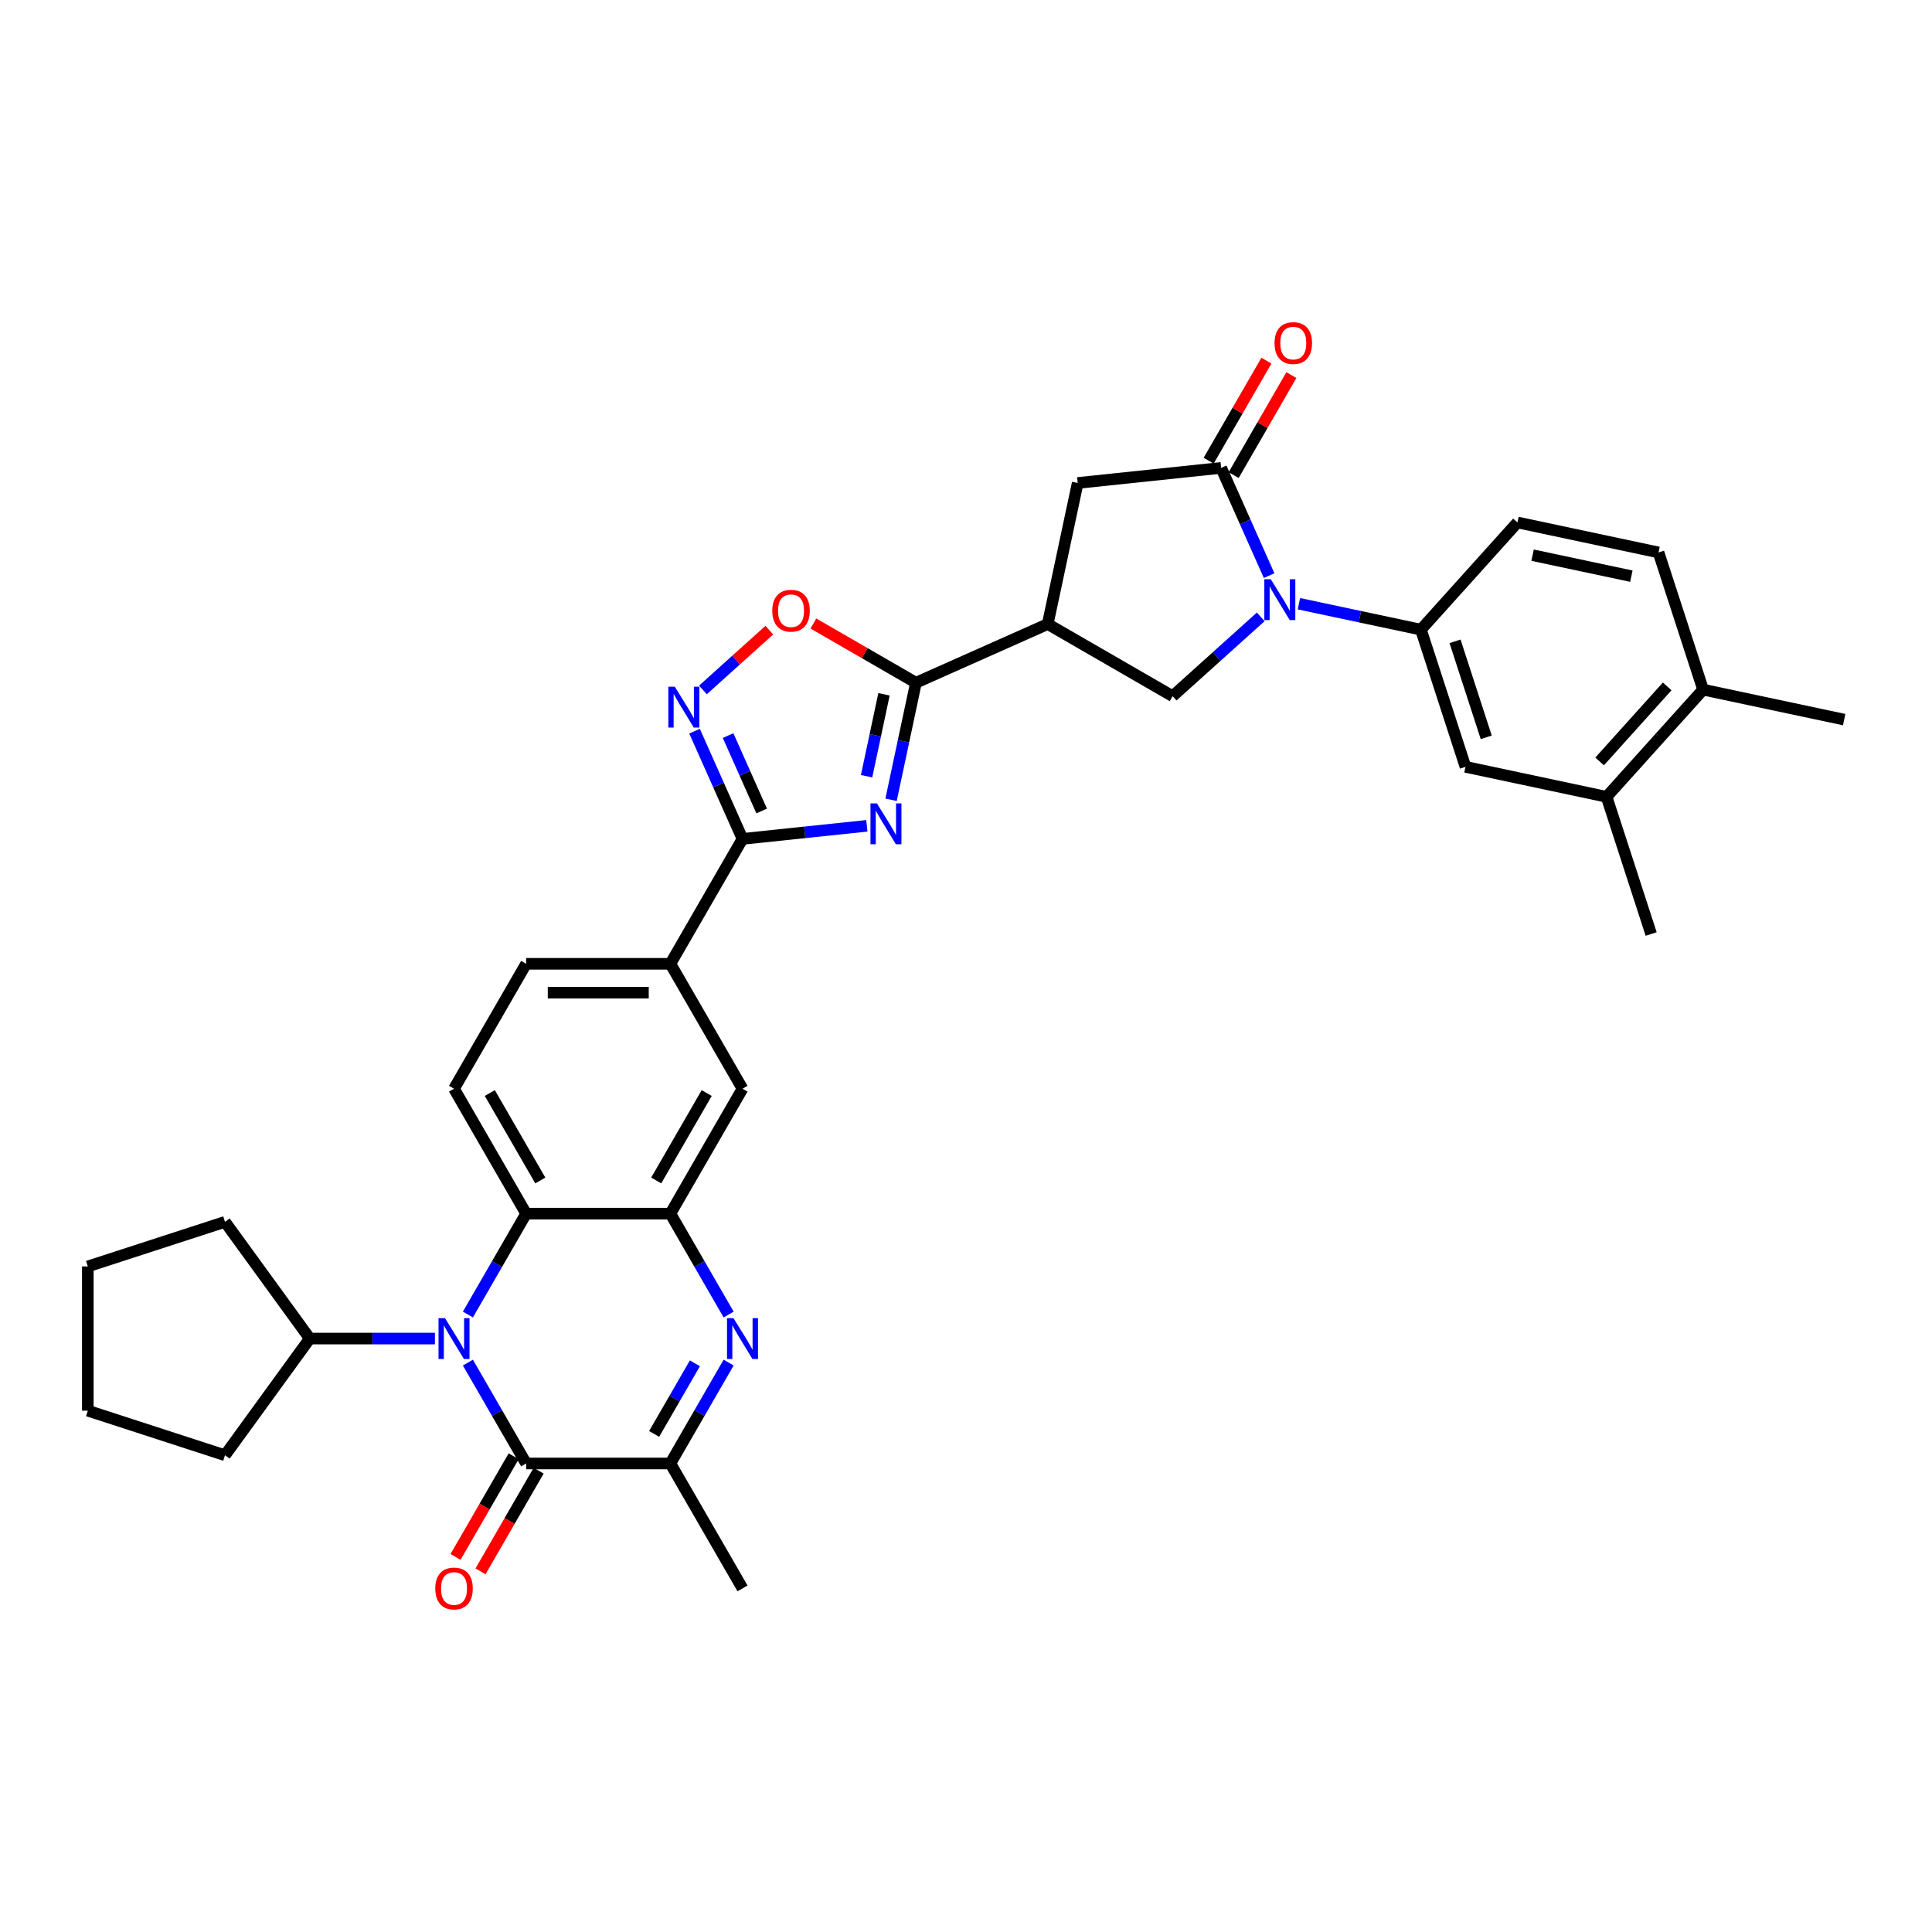 <?xml version='1.0' encoding='iso-8859-1'?>
<svg version='1.1' baseProfile='full'
              xmlns='http://www.w3.org/2000/svg'
                      xmlns:rdkit='http://www.rdkit.org/xml'
                      xmlns:xlink='http://www.w3.org/1999/xlink'
                  xml:space='preserve'
width='1000px' height='1000px' viewBox='0 0 1000 1000'>
<!-- END OF HEADER -->
<rect style='opacity:1.0;fill:#FFFFFF;stroke:none' width='1000' height='1000' x='0' y='0'> </rect>
<path class='bond-4' d='M 461.214,413.967 L 467.653,383.672' style='fill:none;fill-rule:evenodd;stroke:#0000FF;stroke-width:6px;stroke-linecap:butt;stroke-linejoin:miter;stroke-opacity:1' />
<path class='bond-4' d='M 467.653,383.672 L 474.092,353.378' style='fill:none;fill-rule:evenodd;stroke:#000000;stroke-width:6px;stroke-linecap:butt;stroke-linejoin:miter;stroke-opacity:1' />
<path class='bond-4' d='M 448.54,401.774 L 453.047,380.568' style='fill:none;fill-rule:evenodd;stroke:#0000FF;stroke-width:6px;stroke-linecap:butt;stroke-linejoin:miter;stroke-opacity:1' />
<path class='bond-4' d='M 453.047,380.568 L 457.555,359.362' style='fill:none;fill-rule:evenodd;stroke:#000000;stroke-width:6px;stroke-linecap:butt;stroke-linejoin:miter;stroke-opacity:1' />
<path class='bond-5' d='M 448.685,427.444 L 416.502,430.827' style='fill:none;fill-rule:evenodd;stroke:#0000FF;stroke-width:6px;stroke-linecap:butt;stroke-linejoin:miter;stroke-opacity:1' />
<path class='bond-5' d='M 416.502,430.827 L 384.32,434.209' style='fill:none;fill-rule:evenodd;stroke:#000000;stroke-width:6px;stroke-linecap:butt;stroke-linejoin:miter;stroke-opacity:1' />
<path class='bond-0' d='M 242.183,680.397 L 257.257,654.288' style='fill:none;fill-rule:evenodd;stroke:#0000FF;stroke-width:6px;stroke-linecap:butt;stroke-linejoin:miter;stroke-opacity:1' />
<path class='bond-0' d='M 257.257,654.288 L 272.331,628.179' style='fill:none;fill-rule:evenodd;stroke:#000000;stroke-width:6px;stroke-linecap:butt;stroke-linejoin:miter;stroke-opacity:1' />
<path class='bond-2' d='M 242.183,705.274 L 257.257,731.383' style='fill:none;fill-rule:evenodd;stroke:#0000FF;stroke-width:6px;stroke-linecap:butt;stroke-linejoin:miter;stroke-opacity:1' />
<path class='bond-2' d='M 257.257,731.383 L 272.331,757.492' style='fill:none;fill-rule:evenodd;stroke:#000000;stroke-width:6px;stroke-linecap:butt;stroke-linejoin:miter;stroke-opacity:1' />
<path class='bond-22' d='M 225.117,692.835 L 192.73,692.835' style='fill:none;fill-rule:evenodd;stroke:#0000FF;stroke-width:6px;stroke-linecap:butt;stroke-linejoin:miter;stroke-opacity:1' />
<path class='bond-22' d='M 192.73,692.835 L 160.343,692.835' style='fill:none;fill-rule:evenodd;stroke:#000000;stroke-width:6px;stroke-linecap:butt;stroke-linejoin:miter;stroke-opacity:1' />
<path class='bond-1' d='M 652.551,319.284 L 629.752,339.812' style='fill:none;fill-rule:evenodd;stroke:#0000FF;stroke-width:6px;stroke-linecap:butt;stroke-linejoin:miter;stroke-opacity:1' />
<path class='bond-1' d='M 629.752,339.812 L 606.953,360.341' style='fill:none;fill-rule:evenodd;stroke:#000000;stroke-width:6px;stroke-linecap:butt;stroke-linejoin:miter;stroke-opacity:1' />
<path class='bond-14' d='M 672.32,312.485 L 703.892,319.196' style='fill:none;fill-rule:evenodd;stroke:#0000FF;stroke-width:6px;stroke-linecap:butt;stroke-linejoin:miter;stroke-opacity:1' />
<path class='bond-14' d='M 703.892,319.196 L 735.463,325.906' style='fill:none;fill-rule:evenodd;stroke:#000000;stroke-width:6px;stroke-linecap:butt;stroke-linejoin:miter;stroke-opacity:1' />
<path class='bond-36' d='M 656.898,297.946 L 644.483,270.063' style='fill:none;fill-rule:evenodd;stroke:#0000FF;stroke-width:6px;stroke-linecap:butt;stroke-linejoin:miter;stroke-opacity:1' />
<path class='bond-36' d='M 644.483,270.063 L 632.069,242.18' style='fill:none;fill-rule:evenodd;stroke:#000000;stroke-width:6px;stroke-linecap:butt;stroke-linejoin:miter;stroke-opacity:1' />
<path class='bond-21' d='M 265.866,753.759 L 250.826,779.808' style='fill:none;fill-rule:evenodd;stroke:#000000;stroke-width:6px;stroke-linecap:butt;stroke-linejoin:miter;stroke-opacity:1' />
<path class='bond-21' d='M 250.826,779.808 L 235.786,805.858' style='fill:none;fill-rule:evenodd;stroke:#FF0000;stroke-width:6px;stroke-linecap:butt;stroke-linejoin:miter;stroke-opacity:1' />
<path class='bond-21' d='M 278.797,761.225 L 263.757,787.274' style='fill:none;fill-rule:evenodd;stroke:#000000;stroke-width:6px;stroke-linecap:butt;stroke-linejoin:miter;stroke-opacity:1' />
<path class='bond-21' d='M 263.757,787.274 L 248.718,813.324' style='fill:none;fill-rule:evenodd;stroke:#FF0000;stroke-width:6px;stroke-linecap:butt;stroke-linejoin:miter;stroke-opacity:1' />
<path class='bond-38' d='M 272.331,757.492 L 346.99,757.492' style='fill:none;fill-rule:evenodd;stroke:#000000;stroke-width:6px;stroke-linecap:butt;stroke-linejoin:miter;stroke-opacity:1' />
<path class='bond-3' d='M 377.139,680.397 L 362.064,654.288' style='fill:none;fill-rule:evenodd;stroke:#0000FF;stroke-width:6px;stroke-linecap:butt;stroke-linejoin:miter;stroke-opacity:1' />
<path class='bond-3' d='M 362.064,654.288 L 346.99,628.179' style='fill:none;fill-rule:evenodd;stroke:#000000;stroke-width:6px;stroke-linecap:butt;stroke-linejoin:miter;stroke-opacity:1' />
<path class='bond-11' d='M 377.139,705.274 L 362.064,731.383' style='fill:none;fill-rule:evenodd;stroke:#0000FF;stroke-width:6px;stroke-linecap:butt;stroke-linejoin:miter;stroke-opacity:1' />
<path class='bond-11' d='M 362.064,731.383 L 346.99,757.492' style='fill:none;fill-rule:evenodd;stroke:#000000;stroke-width:6px;stroke-linecap:butt;stroke-linejoin:miter;stroke-opacity:1' />
<path class='bond-11' d='M 359.685,705.64 L 349.133,723.917' style='fill:none;fill-rule:evenodd;stroke:#0000FF;stroke-width:6px;stroke-linecap:butt;stroke-linejoin:miter;stroke-opacity:1' />
<path class='bond-11' d='M 349.133,723.917 L 338.581,742.193' style='fill:none;fill-rule:evenodd;stroke:#000000;stroke-width:6px;stroke-linecap:butt;stroke-linejoin:miter;stroke-opacity:1' />
<path class='bond-7' d='M 474.092,353.378 L 542.297,323.011' style='fill:none;fill-rule:evenodd;stroke:#000000;stroke-width:6px;stroke-linecap:butt;stroke-linejoin:miter;stroke-opacity:1' />
<path class='bond-13' d='M 474.092,353.378 L 447.55,338.053' style='fill:none;fill-rule:evenodd;stroke:#000000;stroke-width:6px;stroke-linecap:butt;stroke-linejoin:miter;stroke-opacity:1' />
<path class='bond-13' d='M 447.55,338.053 L 421.008,322.729' style='fill:none;fill-rule:evenodd;stroke:#FF0000;stroke-width:6px;stroke-linecap:butt;stroke-linejoin:miter;stroke-opacity:1' />
<path class='bond-9' d='M 384.32,434.209 L 371.905,406.326' style='fill:none;fill-rule:evenodd;stroke:#000000;stroke-width:6px;stroke-linecap:butt;stroke-linejoin:miter;stroke-opacity:1' />
<path class='bond-9' d='M 371.905,406.326 L 359.491,378.443' style='fill:none;fill-rule:evenodd;stroke:#0000FF;stroke-width:6px;stroke-linecap:butt;stroke-linejoin:miter;stroke-opacity:1' />
<path class='bond-9' d='M 394.236,419.771 L 385.546,400.253' style='fill:none;fill-rule:evenodd;stroke:#000000;stroke-width:6px;stroke-linecap:butt;stroke-linejoin:miter;stroke-opacity:1' />
<path class='bond-9' d='M 385.546,400.253 L 376.856,380.735' style='fill:none;fill-rule:evenodd;stroke:#0000FF;stroke-width:6px;stroke-linecap:butt;stroke-linejoin:miter;stroke-opacity:1' />
<path class='bond-16' d='M 384.32,434.209 L 346.99,498.866' style='fill:none;fill-rule:evenodd;stroke:#000000;stroke-width:6px;stroke-linecap:butt;stroke-linejoin:miter;stroke-opacity:1' />
<path class='bond-6' d='M 632.069,242.18 L 557.819,249.984' style='fill:none;fill-rule:evenodd;stroke:#000000;stroke-width:6px;stroke-linecap:butt;stroke-linejoin:miter;stroke-opacity:1' />
<path class='bond-23' d='M 638.535,245.913 L 653.479,220.027' style='fill:none;fill-rule:evenodd;stroke:#000000;stroke-width:6px;stroke-linecap:butt;stroke-linejoin:miter;stroke-opacity:1' />
<path class='bond-23' d='M 653.479,220.027 L 668.424,194.142' style='fill:none;fill-rule:evenodd;stroke:#FF0000;stroke-width:6px;stroke-linecap:butt;stroke-linejoin:miter;stroke-opacity:1' />
<path class='bond-23' d='M 625.603,238.447 L 640.548,212.561' style='fill:none;fill-rule:evenodd;stroke:#000000;stroke-width:6px;stroke-linecap:butt;stroke-linejoin:miter;stroke-opacity:1' />
<path class='bond-23' d='M 640.548,212.561 L 655.493,186.676' style='fill:none;fill-rule:evenodd;stroke:#FF0000;stroke-width:6px;stroke-linecap:butt;stroke-linejoin:miter;stroke-opacity:1' />
<path class='bond-12' d='M 542.297,323.011 L 606.953,360.341' style='fill:none;fill-rule:evenodd;stroke:#000000;stroke-width:6px;stroke-linecap:butt;stroke-linejoin:miter;stroke-opacity:1' />
<path class='bond-15' d='M 542.297,323.011 L 557.819,249.984' style='fill:none;fill-rule:evenodd;stroke:#000000;stroke-width:6px;stroke-linecap:butt;stroke-linejoin:miter;stroke-opacity:1' />
<path class='bond-8' d='M 346.99,628.179 L 384.32,563.522' style='fill:none;fill-rule:evenodd;stroke:#000000;stroke-width:6px;stroke-linecap:butt;stroke-linejoin:miter;stroke-opacity:1' />
<path class='bond-8' d='M 339.658,611.014 L 365.789,565.755' style='fill:none;fill-rule:evenodd;stroke:#000000;stroke-width:6px;stroke-linecap:butt;stroke-linejoin:miter;stroke-opacity:1' />
<path class='bond-37' d='M 346.99,628.179 L 272.331,628.179' style='fill:none;fill-rule:evenodd;stroke:#000000;stroke-width:6px;stroke-linecap:butt;stroke-linejoin:miter;stroke-opacity:1' />
<path class='bond-35' d='M 363.838,357.104 L 381.017,341.636' style='fill:none;fill-rule:evenodd;stroke:#0000FF;stroke-width:6px;stroke-linecap:butt;stroke-linejoin:miter;stroke-opacity:1' />
<path class='bond-35' d='M 381.017,341.636 L 398.196,326.168' style='fill:none;fill-rule:evenodd;stroke:#FF0000;stroke-width:6px;stroke-linecap:butt;stroke-linejoin:miter;stroke-opacity:1' />
<path class='bond-10' d='M 272.331,628.179 L 235.002,563.522' style='fill:none;fill-rule:evenodd;stroke:#000000;stroke-width:6px;stroke-linecap:butt;stroke-linejoin:miter;stroke-opacity:1' />
<path class='bond-10' d='M 279.663,611.014 L 253.533,565.755' style='fill:none;fill-rule:evenodd;stroke:#000000;stroke-width:6px;stroke-linecap:butt;stroke-linejoin:miter;stroke-opacity:1' />
<path class='bond-28' d='M 346.99,757.492 L 384.32,822.148' style='fill:none;fill-rule:evenodd;stroke:#000000;stroke-width:6px;stroke-linecap:butt;stroke-linejoin:miter;stroke-opacity:1' />
<path class='bond-18' d='M 735.463,325.906 L 758.534,396.911' style='fill:none;fill-rule:evenodd;stroke:#000000;stroke-width:6px;stroke-linecap:butt;stroke-linejoin:miter;stroke-opacity:1' />
<path class='bond-18' d='M 753.125,331.943 L 769.274,381.646' style='fill:none;fill-rule:evenodd;stroke:#000000;stroke-width:6px;stroke-linecap:butt;stroke-linejoin:miter;stroke-opacity:1' />
<path class='bond-25' d='M 735.463,325.906 L 785.42,270.424' style='fill:none;fill-rule:evenodd;stroke:#000000;stroke-width:6px;stroke-linecap:butt;stroke-linejoin:miter;stroke-opacity:1' />
<path class='bond-17' d='M 346.99,498.866 L 384.32,563.522' style='fill:none;fill-rule:evenodd;stroke:#000000;stroke-width:6px;stroke-linecap:butt;stroke-linejoin:miter;stroke-opacity:1' />
<path class='bond-24' d='M 346.99,498.866 L 272.331,498.866' style='fill:none;fill-rule:evenodd;stroke:#000000;stroke-width:6px;stroke-linecap:butt;stroke-linejoin:miter;stroke-opacity:1' />
<path class='bond-24' d='M 335.791,513.797 L 283.53,513.797' style='fill:none;fill-rule:evenodd;stroke:#000000;stroke-width:6px;stroke-linecap:butt;stroke-linejoin:miter;stroke-opacity:1' />
<path class='bond-20' d='M 758.534,396.911 L 831.561,412.434' style='fill:none;fill-rule:evenodd;stroke:#000000;stroke-width:6px;stroke-linecap:butt;stroke-linejoin:miter;stroke-opacity:1' />
<path class='bond-19' d='M 235.002,563.522 L 272.331,498.866' style='fill:none;fill-rule:evenodd;stroke:#000000;stroke-width:6px;stroke-linecap:butt;stroke-linejoin:miter;stroke-opacity:1' />
<path class='bond-29' d='M 831.561,412.434 L 854.632,483.439' style='fill:none;fill-rule:evenodd;stroke:#000000;stroke-width:6px;stroke-linecap:butt;stroke-linejoin:miter;stroke-opacity:1' />
<path class='bond-39' d='M 831.561,412.434 L 881.518,356.951' style='fill:none;fill-rule:evenodd;stroke:#000000;stroke-width:6px;stroke-linecap:butt;stroke-linejoin:miter;stroke-opacity:1' />
<path class='bond-39' d='M 827.958,394.12 L 862.928,355.282' style='fill:none;fill-rule:evenodd;stroke:#000000;stroke-width:6px;stroke-linecap:butt;stroke-linejoin:miter;stroke-opacity:1' />
<path class='bond-31' d='M 160.343,692.835 L 116.459,753.236' style='fill:none;fill-rule:evenodd;stroke:#000000;stroke-width:6px;stroke-linecap:butt;stroke-linejoin:miter;stroke-opacity:1' />
<path class='bond-32' d='M 160.343,692.835 L 116.459,632.435' style='fill:none;fill-rule:evenodd;stroke:#000000;stroke-width:6px;stroke-linecap:butt;stroke-linejoin:miter;stroke-opacity:1' />
<path class='bond-27' d='M 785.42,270.424 L 858.447,285.946' style='fill:none;fill-rule:evenodd;stroke:#000000;stroke-width:6px;stroke-linecap:butt;stroke-linejoin:miter;stroke-opacity:1' />
<path class='bond-27' d='M 793.269,287.358 L 844.388,298.224' style='fill:none;fill-rule:evenodd;stroke:#000000;stroke-width:6px;stroke-linecap:butt;stroke-linejoin:miter;stroke-opacity:1' />
<path class='bond-26' d='M 881.518,356.951 L 858.447,285.946' style='fill:none;fill-rule:evenodd;stroke:#000000;stroke-width:6px;stroke-linecap:butt;stroke-linejoin:miter;stroke-opacity:1' />
<path class='bond-30' d='M 881.518,356.951 L 954.545,372.474' style='fill:none;fill-rule:evenodd;stroke:#000000;stroke-width:6px;stroke-linecap:butt;stroke-linejoin:miter;stroke-opacity:1' />
<path class='bond-33' d='M 116.459,753.236 L 45.455,730.165' style='fill:none;fill-rule:evenodd;stroke:#000000;stroke-width:6px;stroke-linecap:butt;stroke-linejoin:miter;stroke-opacity:1' />
<path class='bond-34' d='M 116.459,632.435 L 45.455,655.506' style='fill:none;fill-rule:evenodd;stroke:#000000;stroke-width:6px;stroke-linecap:butt;stroke-linejoin:miter;stroke-opacity:1' />
<path class='bond-40' d='M 45.455,730.165 L 45.455,655.506' style='fill:none;fill-rule:evenodd;stroke:#000000;stroke-width:6px;stroke-linecap:butt;stroke-linejoin:miter;stroke-opacity:1' />
<path  class='atom-0' d='M 453.896 415.833
L 460.824 427.032
Q 461.511 428.137, 462.616 430.138
Q 463.721 432.139, 463.781 432.258
L 463.781 415.833
L 466.588 415.833
L 466.588 436.977
L 463.691 436.977
L 456.255 424.733
Q 455.389 423.299, 454.463 421.657
Q 453.568 420.014, 453.299 419.507
L 453.299 436.977
L 450.551 436.977
L 450.551 415.833
L 453.896 415.833
' fill='#0000FF'/>
<path  class='atom-1' d='M 230.328 682.264
L 237.257 693.462
Q 237.943 694.567, 239.048 696.568
Q 240.153 698.569, 240.213 698.689
L 240.213 682.264
L 243.02 682.264
L 243.02 703.407
L 240.123 703.407
L 232.687 691.163
Q 231.821 689.73, 230.896 688.087
Q 230 686.445, 229.731 685.937
L 229.731 703.407
L 226.983 703.407
L 226.983 682.264
L 230.328 682.264
' fill='#0000FF'/>
<path  class='atom-2' d='M 657.762 299.812
L 664.69 311.011
Q 665.377 312.116, 666.482 314.117
Q 667.587 316.118, 667.647 316.237
L 667.647 299.812
L 670.454 299.812
L 670.454 320.956
L 667.557 320.956
L 660.121 308.712
Q 659.255 307.278, 658.329 305.636
Q 657.433 303.993, 657.165 303.485
L 657.165 320.956
L 654.417 320.956
L 654.417 299.812
L 657.762 299.812
' fill='#0000FF'/>
<path  class='atom-4' d='M 379.646 682.264
L 386.574 693.462
Q 387.261 694.567, 388.366 696.568
Q 389.471 698.569, 389.531 698.689
L 389.531 682.264
L 392.338 682.264
L 392.338 703.407
L 389.441 703.407
L 382.005 691.163
Q 381.139 689.73, 380.214 688.087
Q 379.318 686.445, 379.049 685.937
L 379.049 703.407
L 376.301 703.407
L 376.301 682.264
L 379.646 682.264
' fill='#0000FF'/>
<path  class='atom-10' d='M 349.28 355.433
L 356.208 366.632
Q 356.895 367.737, 358 369.738
Q 359.105 371.739, 359.164 371.858
L 359.164 355.433
L 361.972 355.433
L 361.972 376.576
L 359.075 376.576
L 351.639 364.332
Q 350.773 362.899, 349.847 361.256
Q 348.951 359.614, 348.682 359.106
L 348.682 376.576
L 345.935 376.576
L 345.935 355.433
L 349.28 355.433
' fill='#0000FF'/>
<path  class='atom-14' d='M 399.73 316.108
Q 399.73 311.031, 402.239 308.194
Q 404.747 305.357, 409.436 305.357
Q 414.124 305.357, 416.633 308.194
Q 419.141 311.031, 419.141 316.108
Q 419.141 321.244, 416.603 324.171
Q 414.064 327.068, 409.436 327.068
Q 404.777 327.068, 402.239 324.171
Q 399.73 321.274, 399.73 316.108
M 409.436 324.679
Q 412.661 324.679, 414.393 322.529
Q 416.155 320.349, 416.155 316.108
Q 416.155 311.957, 414.393 309.866
Q 412.661 307.746, 409.436 307.746
Q 406.21 307.746, 404.448 309.837
Q 402.716 311.927, 402.716 316.108
Q 402.716 320.378, 404.448 322.529
Q 406.21 324.679, 409.436 324.679
' fill='#FF0000'/>
<path  class='atom-22' d='M 225.296 822.208
Q 225.296 817.131, 227.805 814.294
Q 230.313 811.457, 235.002 811.457
Q 239.69 811.457, 242.199 814.294
Q 244.707 817.131, 244.707 822.208
Q 244.707 827.345, 242.169 830.271
Q 239.631 833.168, 235.002 833.168
Q 230.343 833.168, 227.805 830.271
Q 225.296 827.375, 225.296 822.208
M 235.002 830.779
Q 238.227 830.779, 239.959 828.629
Q 241.721 826.449, 241.721 822.208
Q 241.721 818.057, 239.959 815.967
Q 238.227 813.846, 235.002 813.846
Q 231.777 813.846, 230.015 815.937
Q 228.283 818.027, 228.283 822.208
Q 228.283 826.479, 230.015 828.629
Q 231.777 830.779, 235.002 830.779
' fill='#FF0000'/>
<path  class='atom-24' d='M 659.693 177.583
Q 659.693 172.506, 662.201 169.669
Q 664.71 166.832, 669.398 166.832
Q 674.087 166.832, 676.596 169.669
Q 679.104 172.506, 679.104 177.583
Q 679.104 182.719, 676.566 185.646
Q 674.027 188.543, 669.398 188.543
Q 664.74 188.543, 662.201 185.646
Q 659.693 182.749, 659.693 177.583
M 669.398 186.154
Q 672.624 186.154, 674.356 184.003
Q 676.118 181.823, 676.118 177.583
Q 676.118 173.432, 674.356 171.341
Q 672.624 169.221, 669.398 169.221
Q 666.173 169.221, 664.411 171.311
Q 662.679 173.402, 662.679 177.583
Q 662.679 181.853, 664.411 184.003
Q 666.173 186.154, 669.398 186.154
' fill='#FF0000'/>
</svg>

